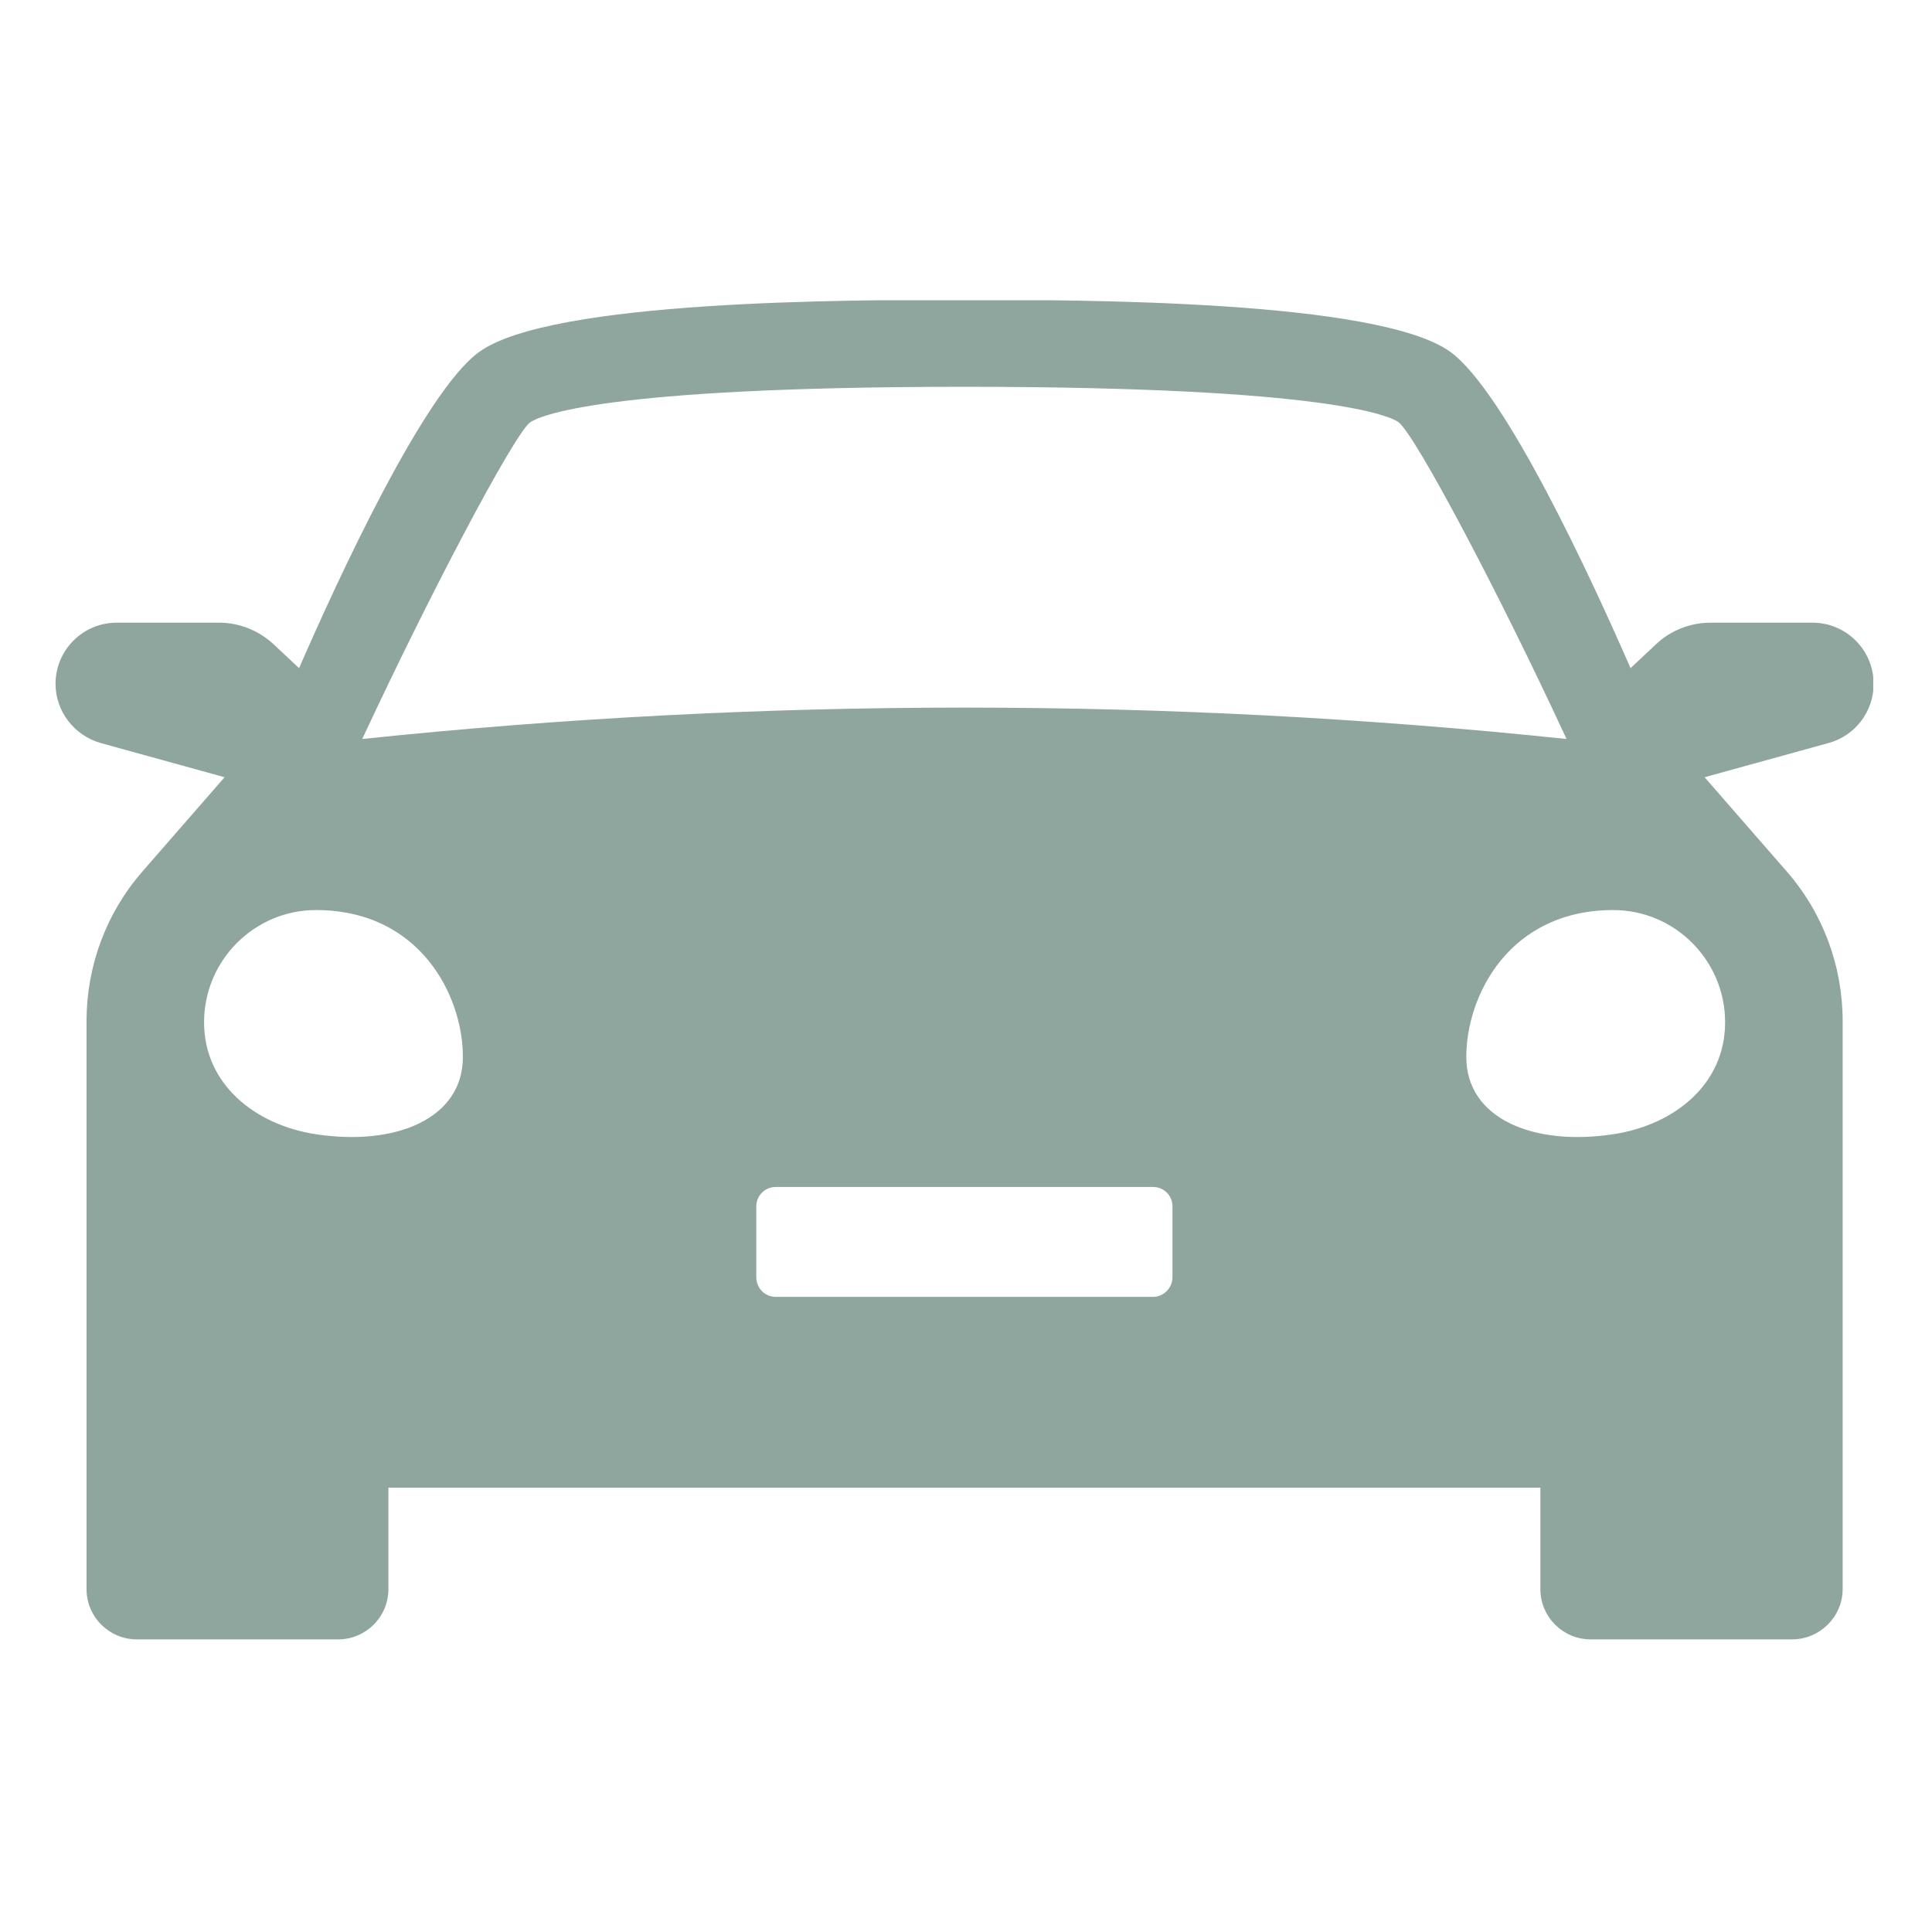 <?xml version="1.0" encoding="utf-8"?>
<!-- Generator: Adobe Illustrator 26.0.1, SVG Export Plug-In . SVG Version: 6.00 Build 0)  -->
<svg version="1.1" id="Ebene_1" xmlns="http://www.w3.org/2000/svg" xmlns:xlink="http://www.w3.org/1999/xlink" x="0px" y="0px"
	 viewBox="0 0 48 48" style="enable-background:new 0 0 48 48;" xml:space="preserve">
<style type="text/css">
	.st0{clip-path:url(#SVGID_00000138532121159851672860000003472562947554515635_);fill:#8EA69D;}
</style>
<g>
	<defs>
		<rect id="SVGID_1_" x="1.38" y="7.46" width="45.16" height="33.28"/>
	</defs>
	<clipPath id="SVGID_00000038375388088463969590000008537939443183330489_">
		<use xlink:href="#SVGID_1_"  style="overflow:visible;"/>
	</clipPath>
	<path style="clip-path:url(#SVGID_00000038375388088463969590000008537939443183330489_);fill:#8EA69D;" d="M42.86,25.4
		c0,1.54-1.26,2.55-2.78,2.78c-1.97,0.3-3.65-0.38-3.65-1.92c0-1.54,1.08-3.65,3.65-3.65C41.61,22.61,42.86,23.86,42.86,25.4
		 M38.92,18.36c-4.95-0.52-9.98-0.78-14.96-0.78S13.96,17.84,9,18.36c1.67-3.59,3.73-7.49,4.16-7.86c0.21-0.15,1.69-0.89,10.8-0.89
		c9.11,0,10.59,0.74,10.79,0.88C35.2,10.87,37.26,14.77,38.92,18.36 M7.85,22.61c2.57,0,3.65,2.11,3.65,3.65
		c0,1.54-1.68,2.22-3.65,1.92c-1.52-0.23-2.78-1.25-2.78-2.78C5.07,23.86,6.32,22.61,7.85,22.61 M18.79,29.97
		c0-0.27,0.22-0.48,0.48-0.48h9.38c0.27,0,0.48,0.22,0.48,0.48v1.76c0,0.27-0.22,0.49-0.48,0.49h-9.38c-0.27,0-0.48-0.22-0.48-0.49
		V29.97z M46.55,16.99c0-0.84-0.68-1.52-1.52-1.52h-2.53c-0.5,0-0.99,0.19-1.35,0.53l-0.64,0.6c-0.95-2.18-3.11-6.87-4.48-7.86
		c-1.79-1.29-9.19-1.29-12.06-1.29c-2.87,0-10.26,0-12.06,1.29c-1.37,0.98-3.53,5.68-4.48,7.86L6.79,16
		c-0.37-0.34-0.85-0.53-1.35-0.53H2.9c-0.84,0-1.52,0.68-1.52,1.52c0,0.68,0.46,1.28,1.12,1.47l3.08,0.85l-2.04,2.34
		c-0.9,1.03-1.39,2.35-1.39,3.72v9v0.86v4.25c0,0.69,0.56,1.25,1.25,1.25h5c0.69,0,1.25-0.56,1.25-1.25v-2.52h14.31h14.31v2.52
		c0,0.69,0.56,1.25,1.25,1.25h5c0.69,0,1.26-0.56,1.26-1.25v-4.25v-0.86v-9c0-1.37-0.49-2.69-1.39-3.72l-2.04-2.34l3.08-0.85
		C46.09,18.28,46.55,17.68,46.55,16.99"/>
</g>
</svg>
